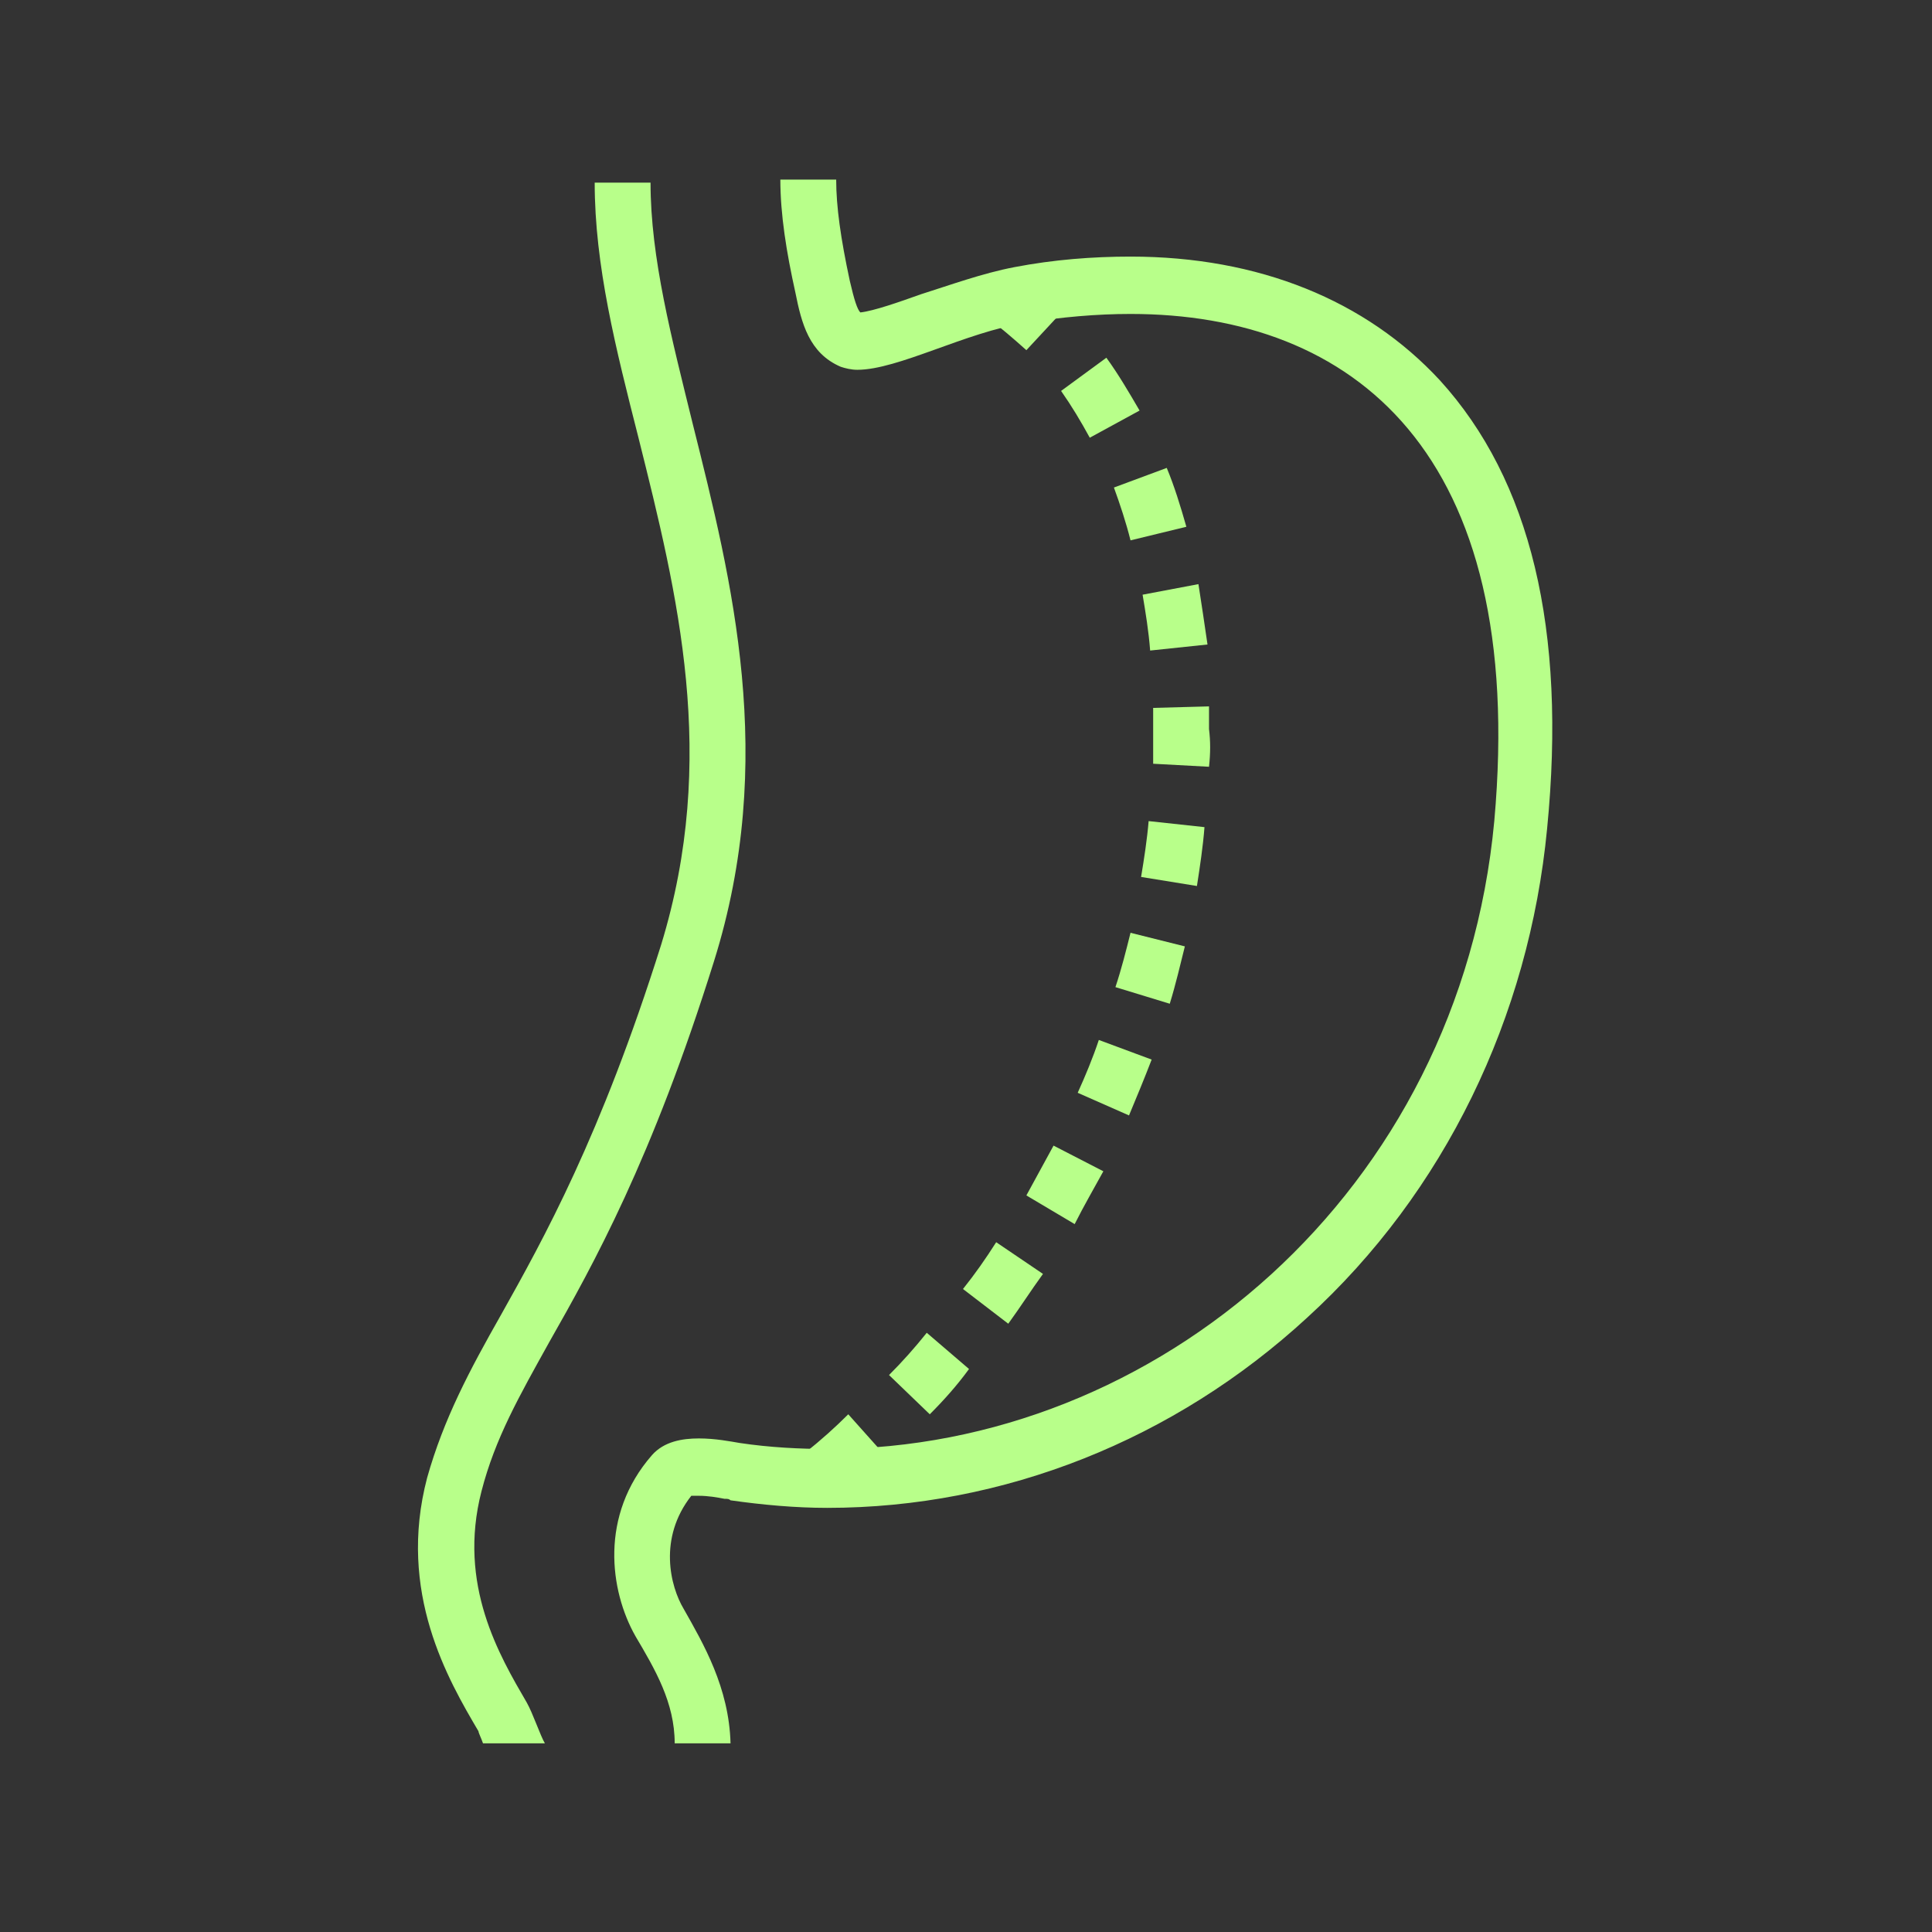 <svg xmlns="http://www.w3.org/2000/svg" xmlns:xlink="http://www.w3.org/1999/xlink" id="Layer_1" x="0px" y="0px" viewBox="0 0 128 128" style="enable-background:new 0 0 128 128;" xml:space="preserve"><rect x="0" y="0" width="128" height="128" fill="#333333" stroke="none"/><style type="text/css">	.st0{fill:#B8FF8A;}</style><g>	<g>		<g>			<path class="st0" d="M55.8,99.1l-2.4-2.9c1-0.8,1.9-1.6,2.8-2.5l2.5,2.8C57.8,97.4,56.8,98.3,55.8,99.1z M61.6,93.7l-2.7-2.6    c0.9-0.9,1.7-1.8,2.5-2.8l2.8,2.4C63.4,91.8,62.5,92.8,61.6,93.7z M66.8,87.7l-3-2.3c0.8-1,1.5-2,2.2-3.1l3.1,2.1    C68.3,85.5,67.6,86.6,66.8,87.7z M71.2,81.1l-3.2-1.9c0.6-1.1,1.2-2.2,1.8-3.3l3.3,1.7C72.5,78.7,71.8,79.9,71.2,81.1z     M74.8,73.9l-3.4-1.5c0.5-1.1,1-2.3,1.4-3.5l3.5,1.3C75.8,71.5,75.3,72.7,74.8,73.9z M77.5,66.5l-3.6-1.1c0.4-1.2,0.7-2.4,1-3.6    l3.6,0.9C78.2,63.9,77.9,65.2,77.5,66.5z M79.3,58.7l-3.7-0.6c0.2-1.2,0.4-2.5,0.5-3.7l3.7,0.4C79.7,56.1,79.5,57.4,79.3,58.7z     M80.1,50.8l-3.7-0.2c0-0.8,0-1.5,0-2.3c0-0.5,0-1,0-1.4l3.7-0.1c0,0.5,0,1,0,1.5C80.2,49.1,80.2,49.9,80.1,50.8z M76.2,43.1    c-0.1-1.3-0.3-2.5-0.5-3.7l3.7-0.7c0.2,1.3,0.4,2.6,0.6,4L76.2,43.1z M74.9,35.8c-0.3-1.2-0.7-2.4-1.1-3.5l3.5-1.3    c0.5,1.2,0.9,2.5,1.3,3.9L74.9,35.8z M72.2,29c-0.6-1.1-1.2-2.1-1.9-3.1l3-2.2c0.8,1.1,1.5,2.3,2.2,3.5L72.2,29z M68,23.2    c-0.9-0.8-1.8-1.6-2.7-2.2l2-3.2c1.2,0.7,2.3,1.6,3.3,2.6L68,23.2z"></path>		</g>	</g>	<g>		<path class="st0" d="M95.4,25.2c-4.9-5.3-12-8.2-20.5-8.2c-2.5,0-5.1,0.2-7.7,0.7c-2.1,0.4-4.3,1.2-6.2,1.8   c-1.4,0.5-3.1,1.1-4,1.2c-0.2-0.2-0.4-0.8-0.7-2.1c-0.6-2.8-0.9-4.9-0.9-6.7h-3.7c0,2.3,0.4,4.8,1,7.5c0.4,2,0.9,4,3,4.9   c0.3,0.1,0.7,0.2,1.1,0.2c2.7,0,7.2-2.5,11.1-3.1c2.4-0.4,4.8-0.6,7-0.6c14.7,0,26.3,9.1,24.1,33.6C96.7,79,76.6,96,54.9,96   c-1.9,0-3.9-0.1-5.9-0.4c-0.6-0.1-1.6-0.3-2.7-0.3c-1.1,0-2.3,0.2-3.1,1.1c-3.5,4-2.8,9-1.1,12c1.3,2.2,2.6,4.4,2.6,7.1h3.7   c-0.1-3.7-1.8-6.6-3.1-8.9c-0.9-1.5-1.7-4.7,0.5-7.5c0.1,0,0.2,0,0.5,0c0.6,0,1.2,0.1,1.7,0.2c0.2,0,0.3,0,0.4,0.1   c2.1,0.3,4.3,0.5,6.4,0.5c11.7,0,23-4.5,31.8-12.6c9.1-8.3,14.7-19.9,15.9-32.4C103.8,41.7,101.4,31.8,95.4,25.2z"></path>		<path class="st0" d="M32,115.5h4.1c-0.3-0.5-0.8-2-1.2-2.7c-1.8-3.1-4.6-7.8-3-14c0.9-3.5,2.5-6.3,4.5-9.9   c2.9-5.1,6.8-12.1,10.9-25.2c4.2-13.4,1.2-25.2-1.4-35.6c-1.4-5.7-2.8-11-2.8-16h-3.7c0,5.5,1.4,11,2.9,16.9   c2.6,10.4,5.3,21.2,1.5,33.6c-4,12.7-7.8,19.5-10.6,24.5c-2.1,3.7-3.8,6.9-4.9,10.8c-2,7.6,1.4,13.4,3.4,16.8   C31.7,114.8,31.9,115.2,32,115.5z"></path>	</g></g></svg>